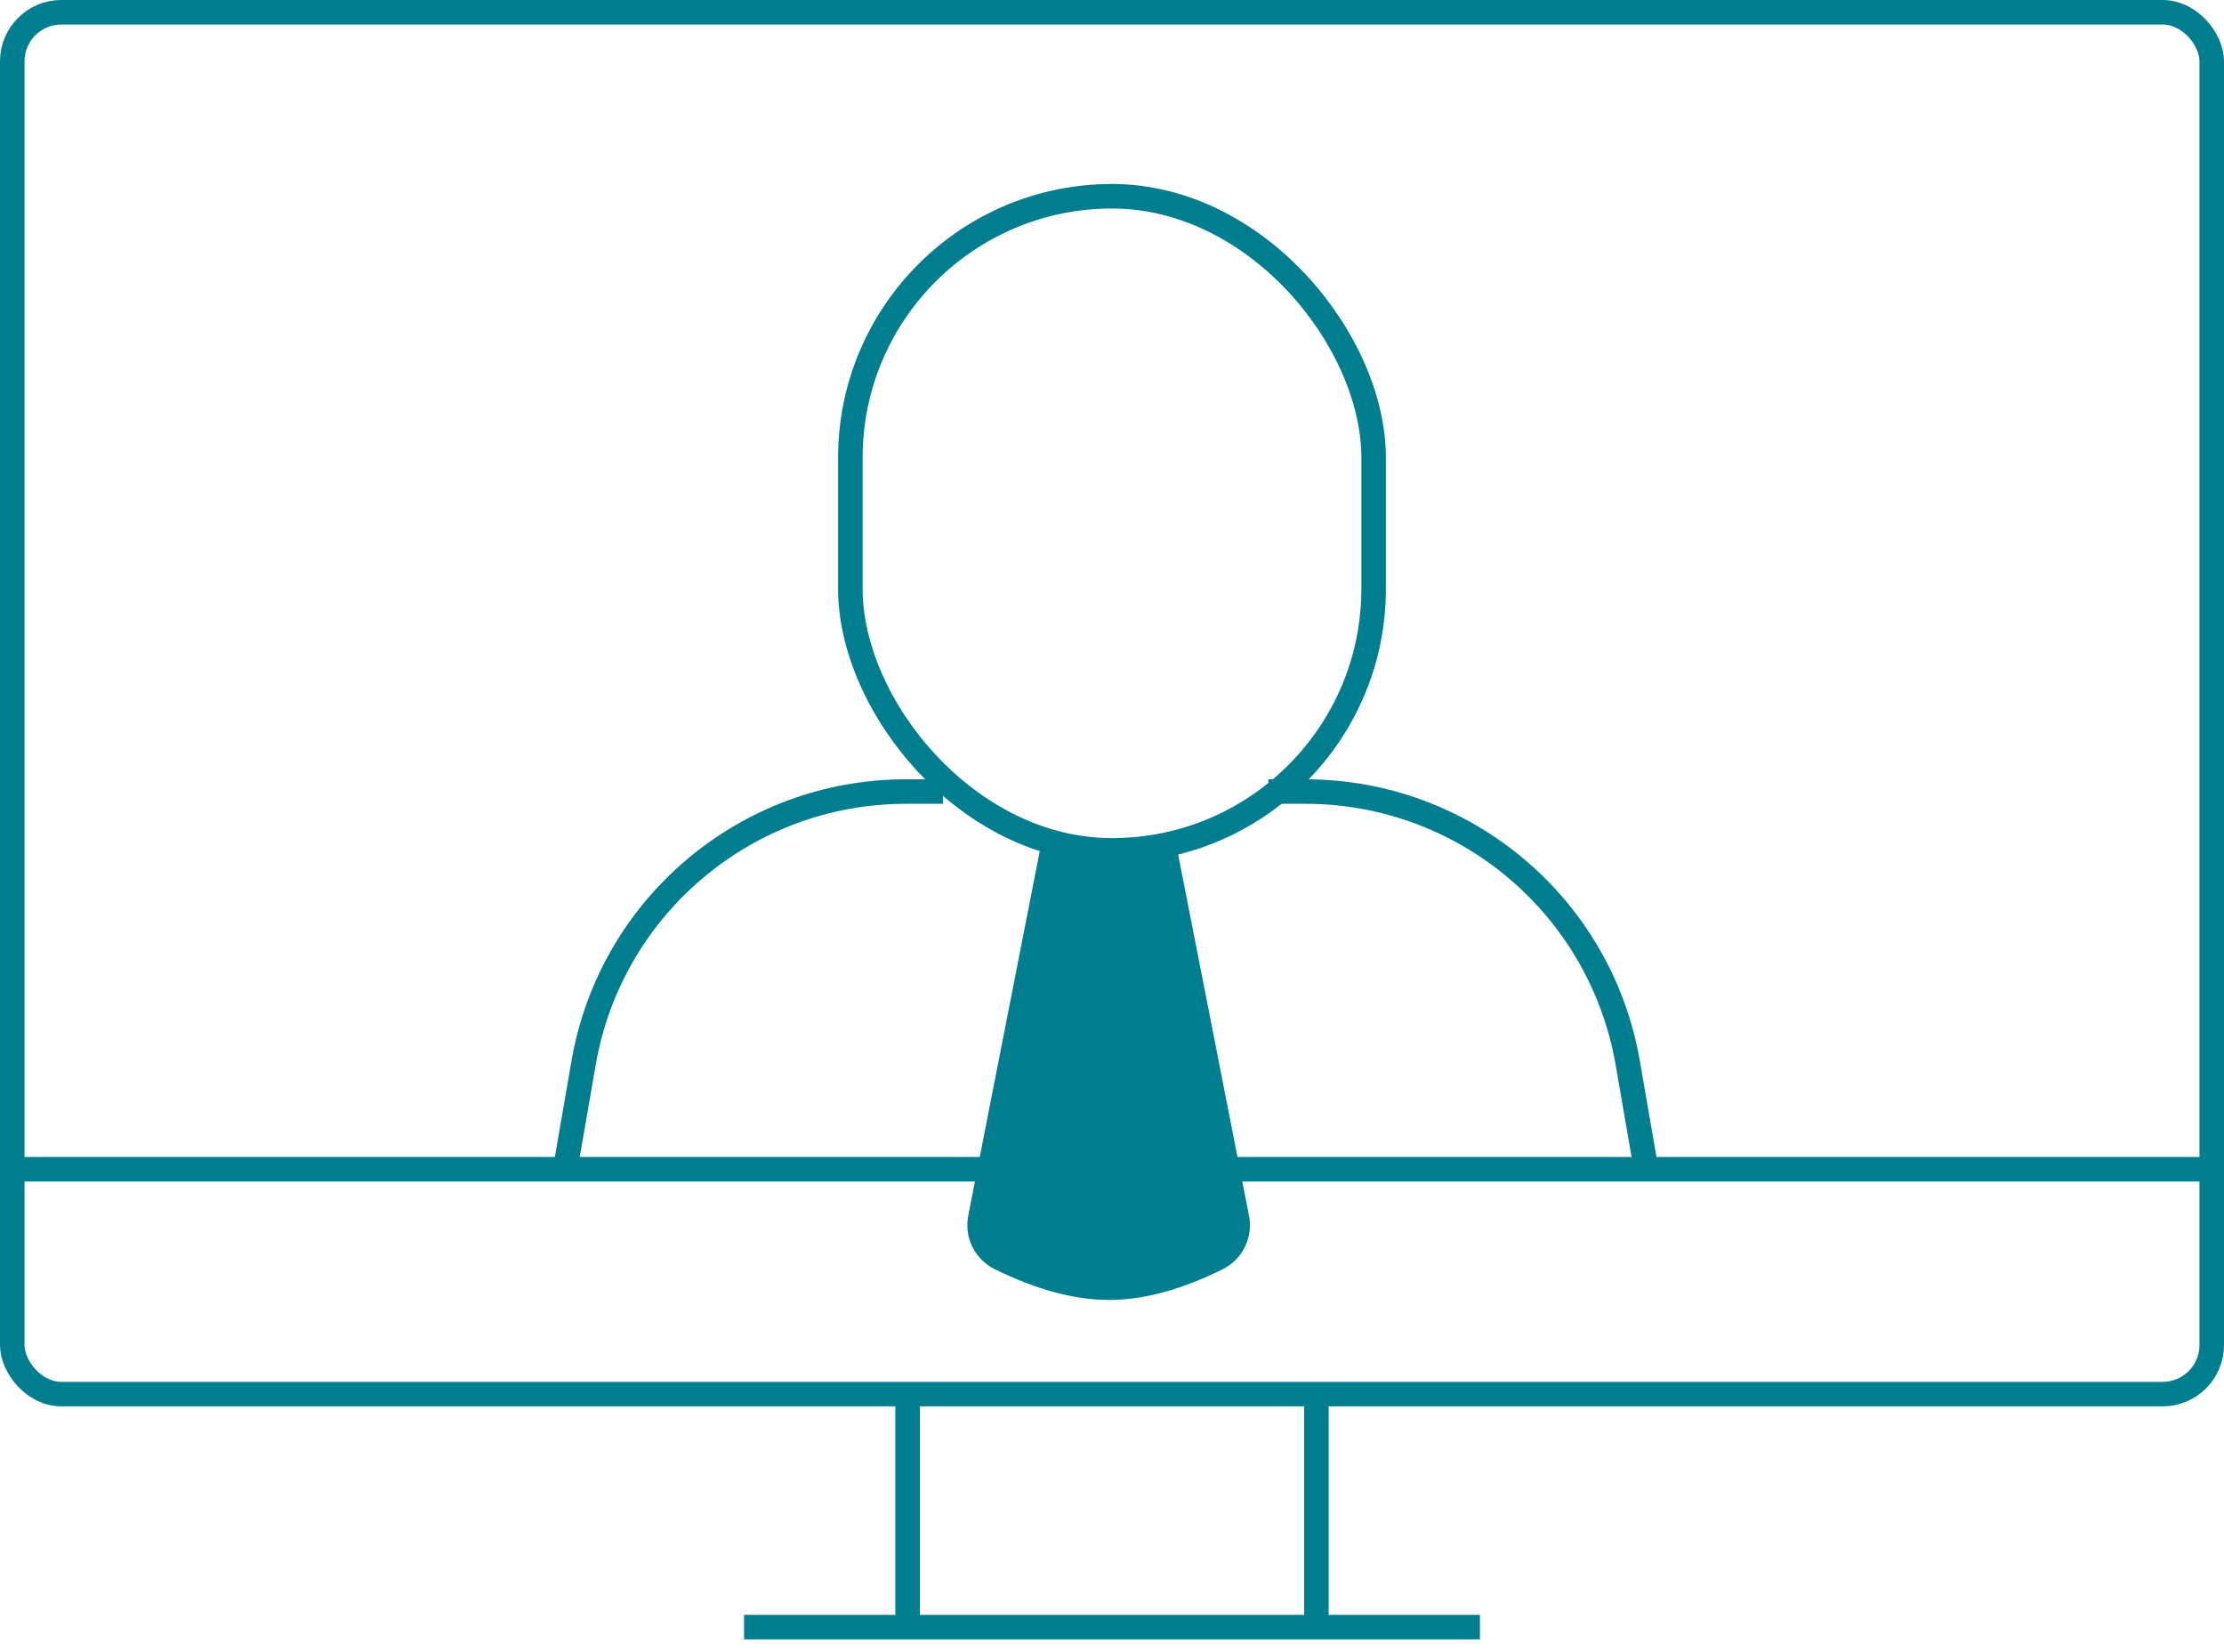 <?xml version="1.0" encoding="UTF-8"?>
<svg xmlns="http://www.w3.org/2000/svg" xmlns:xlink="http://www.w3.org/1999/xlink" width="136px" height="101px" viewBox="0 0 136 101" version="1.1">
  <title>Group 43</title>
  <g id="V4" stroke="none" stroke-width="1" fill="none" fill-rule="evenodd">
    <g id="Group-43">
      <rect id="Rectangle" stroke="#007E8F" stroke-width="1.5" x="0.75" y="0.75" width="134.5" height="84.5" rx="3"></rect>
      <line x1="55.5" y1="85.5" x2="55.5" y2="99.5" id="Line-8" stroke="#007E8F" stroke-width="1.5"></line>
      <line x1="80.5" y1="85.5" x2="80.5" y2="99.5" id="Line-8-Copy" stroke="#007E8F" stroke-width="1.5"></line>
      <line x1="90.5" y1="99.5" x2="45.5" y2="99.5" id="Line-8-Copy-2" stroke="#007E8F" stroke-width="1.5"></line>
      <line x1="135.5" y1="71.5" x2="0.5" y2="71.5" id="Line-8-Copy-3" stroke="#007E8F" stroke-width="1.5"></line>
      <rect id="Rectangle" stroke="#007E8F" stroke-width="1.5" x="52" y="12" width="32" height="40" rx="16"></rect>
      <path d="M100.664,71.5 L99.537,64.991 C97.876,55.405 89.559,48.404 79.83,48.404 L77.561,48.404 L77.561,48.404" id="Path-10" stroke="#007E8F" stroke-width="1.5"></path>
      <path d="M57.664,71.5 L56.537,64.991 C54.876,55.405 46.559,48.404 36.83,48.404 L34.561,48.404 L34.561,48.404" id="Path-10-Copy" stroke="#007E8F" stroke-width="1.5" transform="translate(46.113, 59.952) scale(-1, 1) translate(-46.113, -59.952) "></path>
      <path d="M71.799,51 L76.377,74.343 C76.637,75.671 75.975,77.008 74.762,77.609 C72.211,78.865 69.88,79.493 67.768,79.493 C65.659,79.493 63.341,78.866 60.814,77.613 C59.605,77.01 58.947,75.674 59.207,74.349 L63.786,51 L63.786,51 C64.698,51.667 65.891,52 67.366,52 C68.842,52 70.319,51.667 71.799,51 Z" id="Triangle-Copy-2" fill="#007E8F" transform="translate(67.793, 65.247) scale(-1, 1) translate(-67.793, -65.247) "></path>
    </g>
  </g>
</svg>
